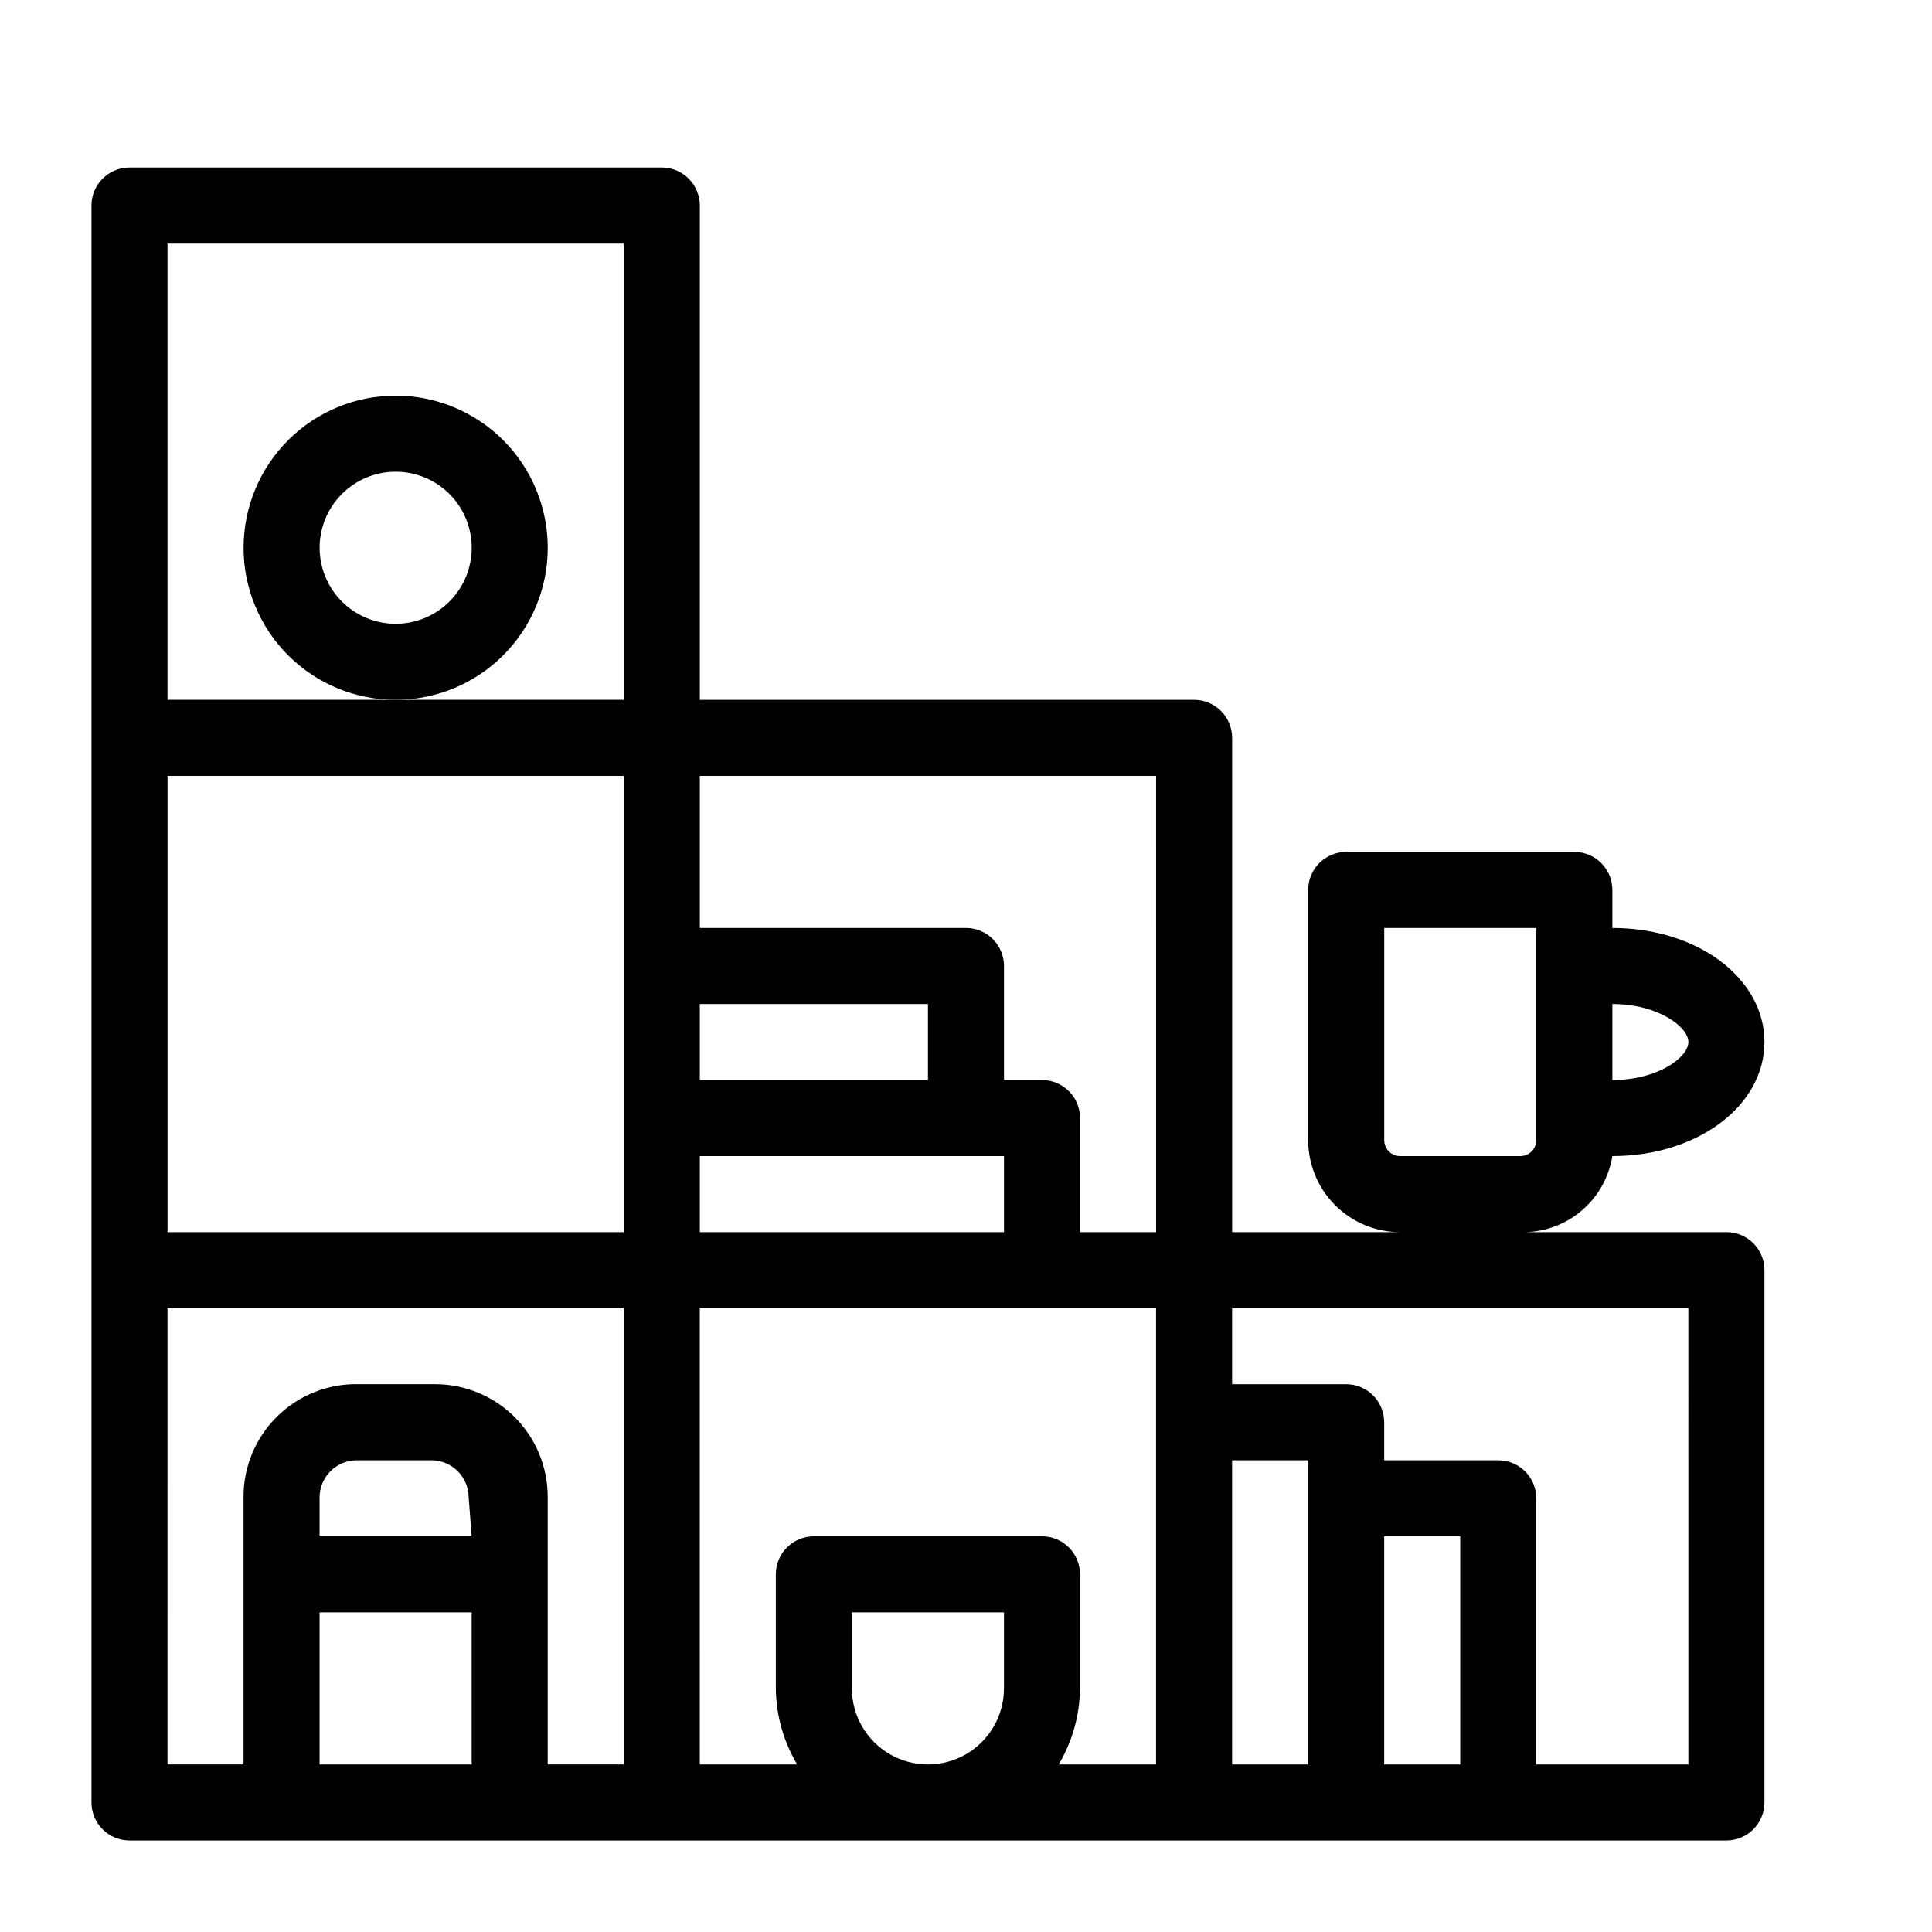 <?xml version="1.0" encoding="UTF-8"?>
<!-- Uploaded to: SVG Repo, www.svgrepo.com, Generator: SVG Repo Mixer Tools -->
<svg fill="#000000" width="800px" height="800px" version="1.1" viewBox="144 144 512 512" xmlns="http://www.w3.org/2000/svg">
 <g>
  <path d="m601.52 470.53h-54.613c5.816 0.172 11.5-1.777 15.984-5.484 4.488-3.707 7.473-8.922 8.398-14.668 22.57 0 40.305-13.301 40.305-30.23 0-16.926-17.734-30.227-40.305-30.227v-10.078 0.004c0-2.676-1.062-5.238-2.949-7.125-1.891-1.891-4.453-2.953-7.125-2.953h-60.457c-5.566 0-10.078 4.512-10.078 10.078v66.301c0 6.465 2.57 12.668 7.144 17.242 4.57 4.57 10.773 7.141 17.242 7.141h-44.539v-130.99c0-2.676-1.062-5.238-2.949-7.125-1.891-1.891-4.453-2.953-7.125-2.953h-130.99v-130.99c0-2.676-1.062-5.238-2.949-7.125-1.891-1.891-4.453-2.953-7.125-2.953h-141.07c-5.566 0-10.078 4.512-10.078 10.078v423.2c0 2.672 1.062 5.234 2.953 7.125 1.887 1.887 4.449 2.949 7.125 2.949h423.2c2.672 0 5.234-1.062 7.125-2.949 1.887-1.891 2.949-4.453 2.949-7.125v-141.07c0-2.672-1.062-5.238-2.949-7.125-1.891-1.891-4.453-2.953-7.125-2.953zm-10.078-50.379c0 4.031-8.062 10.078-20.152 10.078v-20.156c12.094 0 20.152 6.047 20.152 10.078zm-80.609 25.996v-56.227h40.305v56.227c0 1.121-0.445 2.199-1.238 2.992-0.793 0.793-1.871 1.238-2.992 1.238h-31.84c-1.125 0-2.199-0.445-2.996-1.238-0.793-0.793-1.238-1.871-1.238-2.992zm-60.457 24.383h-20.152v-30.227c0-2.672-1.062-5.238-2.949-7.125-1.891-1.891-4.453-2.953-7.125-2.953h-10.078v-30.227c0-2.676-1.062-5.238-2.949-7.125-1.891-1.891-4.453-2.953-7.125-2.953h-70.535v-40.305h120.91zm-261.98-120.91h120.91v120.91h-120.91zm201.52 80.609h-60.457v-20.152h60.457zm-60.457 20.152h80.609v20.152h-80.609zm-141.07-241.83h120.91v120.91h-120.91zm0 282.13h120.91v120.91h-20.152v-70.934c0-7.914-3.141-15.5-8.734-21.09-5.594-5.594-13.18-8.738-21.09-8.738h-20.152c-8.051-0.219-15.844 2.828-21.613 8.445-5.769 5.617-9.023 13.328-9.02 21.383v70.934h-20.152zm80.609 60.457h-40.305v-10.48 0.004c0.105-5.301 4.375-9.566 9.672-9.676h20.152c5.297 0.109 9.566 4.375 9.676 9.676zm-40.305 60.457v-40.305h40.305v40.305zm100.76-120.91h120.91v120.91h-25.793c3.621-6.102 5.566-13.055 5.641-20.152v-30.227c0-2.672-1.062-5.238-2.949-7.125-1.891-1.891-4.453-2.953-7.125-2.953h-60.457c-5.566 0-10.078 4.512-10.078 10.078v30.227c0.074 7.098 2.019 14.051 5.644 20.152h-25.797zm40.305 100.76v-20.152h40.305v20.152c0 7.199-3.84 13.852-10.074 17.453-6.238 3.602-13.918 3.602-20.152 0-6.238-3.602-10.078-10.254-10.078-17.453zm100.76-60.457h20.152v80.609h-20.152zm60.457 80.609h-20.152v-60.457h20.152zm60.457 0h-40.305v-70.531c0-2.672-1.062-5.238-2.949-7.125-1.891-1.891-4.453-2.953-7.125-2.953h-30.23v-10.078 0.004c0-2.672-1.062-5.238-2.949-7.125-1.891-1.891-4.453-2.953-7.125-2.953h-30.23v-20.152h120.91z"/>
  <path d="m289.16 289.16c0-10.688-4.246-20.941-11.805-28.5-7.559-7.559-17.809-11.805-28.5-11.805-10.688 0-20.941 4.246-28.5 11.805-7.559 7.559-11.805 17.812-11.805 28.5 0 10.691 4.246 20.941 11.805 28.5 7.559 7.559 17.812 11.805 28.5 11.805 10.691 0 20.941-4.246 28.5-11.805 7.559-7.559 11.805-17.809 11.805-28.5zm-40.305 20.152c-5.344 0-10.469-2.121-14.25-5.902-3.777-3.777-5.902-8.906-5.902-14.25s2.125-10.469 5.902-14.25c3.781-3.777 8.906-5.902 14.25-5.902s10.473 2.125 14.25 5.902c3.781 3.781 5.902 8.906 5.902 14.25s-2.121 10.473-5.902 14.25c-3.777 3.781-8.906 5.902-14.25 5.902z"/>
 </g>
</svg>